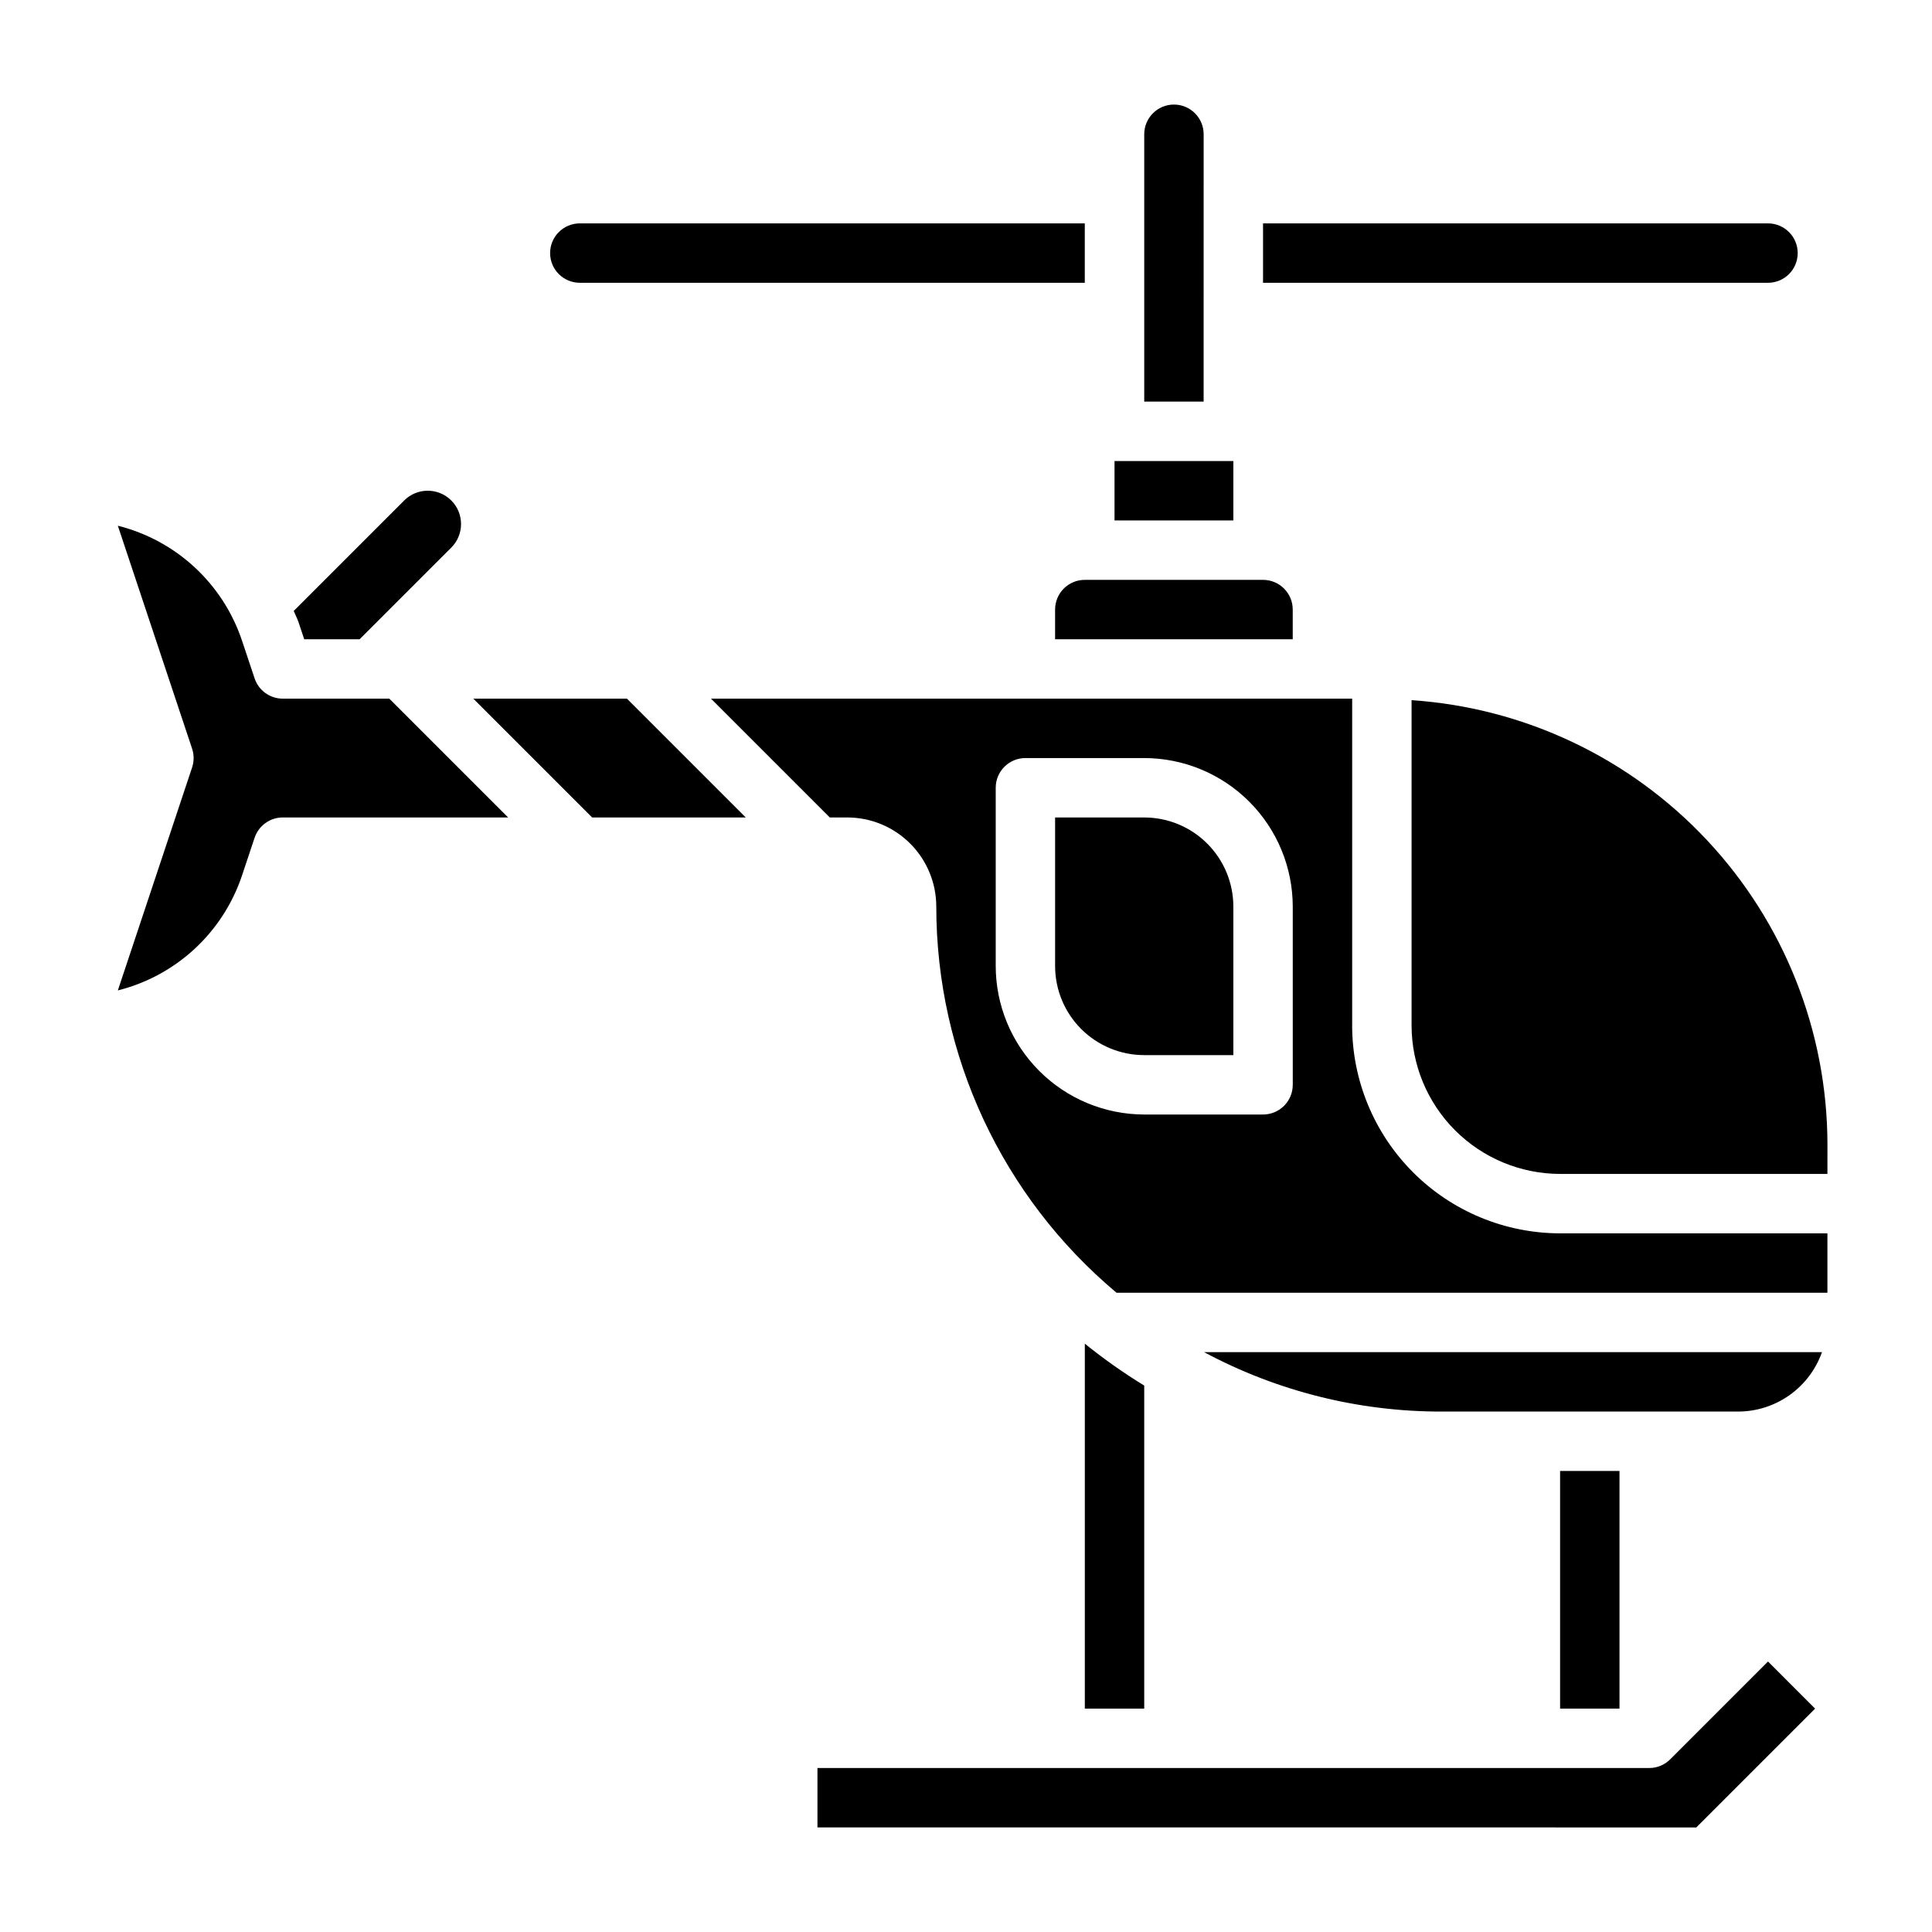 <?xml version="1.0" encoding="UTF-8"?>
<!-- Uploaded to: ICON Repo, www.svgrepo.com, Generator: ICON Repo Mixer Tools -->
<svg fill="#000000" width="800px" height="800px" version="1.1" viewBox="144 144 512 512" xmlns="http://www.w3.org/2000/svg">
 <g>
  <path d="m439.36 266.18h31.488v15.742h-31.488z"/>
  <path d="m297.66 218.94h133.82v-15.742h-133.82c-4.348 0-7.875 3.523-7.875 7.871 0 4.348 3.527 7.871 7.875 7.871z"/>
  <path d="m218.94 329.15c-3.391 0.004-6.398-2.168-7.469-5.383l-3.301-9.887c-5.031-15.152-17.457-26.676-32.941-30.559l19.68 59.086c0.535 1.617 0.535 3.359 0 4.977l-19.68 59.086c15.484-3.883 27.91-15.41 32.941-30.559l3.297-9.887h0.004c1.07-3.215 4.078-5.387 7.469-5.387h59.719l-31.488-31.488z"/>
  <path d="m224.62 313.41h14.68l24.293-24.293h0.004c3.445-3.449 3.445-9.039 0-12.484-3.449-3.449-9.039-3.449-12.488 0l-29.266 29.266c0.402 1.016 0.93 1.953 1.273 3z"/>
  <path d="m462.98 179.58c0-4.348-3.527-7.871-7.875-7.871-4.348 0-7.871 3.523-7.871 7.871v70.848h15.742z"/>
  <path d="m620.41 211.07c0-2.09-0.828-4.09-2.305-5.566-1.477-1.477-3.477-2.305-5.566-2.305h-133.82v15.742h133.82c2.09 0 4.09-0.828 5.566-2.305 1.477-1.477 2.305-3.481 2.305-5.566z"/>
  <path d="m423.61 305.54v7.871h62.977v-7.871c0-2.09-0.828-4.09-2.305-5.566-1.477-1.477-3.481-2.305-5.566-2.305h-47.23c-4.348 0-7.875 3.523-7.875 7.871z"/>
  <path d="m269.43 329.15 31.488 31.488h40.715l-31.488-31.488z"/>
  <path d="m447.23 360.64h-23.617v39.363c0 6.262 2.488 12.27 6.918 16.699 4.43 4.426 10.438 6.914 16.699 6.914h23.617v-39.359c0-6.262-2.488-12.27-6.918-16.699-4.43-4.43-10.438-6.918-16.699-6.918z"/>
  <path d="m502.34 415.74v-86.594h-169.93l31.488 31.488h4.613c6.262 0 12.27 2.488 16.699 6.918 4.426 4.43 6.914 10.438 6.914 16.699 0.008 39.496 17.496 76.969 47.77 102.34h188.39v-15.742h-70.852c-14.609-0.02-28.613-5.828-38.945-16.16-10.328-10.328-16.141-24.336-16.156-38.945zm-15.742 15.742-0.004 0.004c0 2.086-0.828 4.09-2.305 5.566-1.477 1.473-3.481 2.305-5.566 2.305h-31.488c-10.434-0.012-20.438-4.164-27.816-11.543-7.379-7.379-11.531-17.383-11.543-27.816v-47.234c0-4.348 3.523-7.871 7.871-7.871h31.488c10.434 0.012 20.438 4.164 27.816 11.543s11.531 17.383 11.543 27.816z"/>
  <path d="m518.08 329.55v86.191c0.012 10.434 4.164 20.441 11.543 27.82 7.379 7.375 17.383 11.527 27.816 11.539h70.848l0.004-7.871c-0.051-29.926-11.453-58.719-31.91-80.562-20.457-21.844-48.441-35.109-78.301-37.117z"/>
  <path d="m525.95 518.08h78.723c4.867-0.02 9.609-1.543 13.574-4.359 3.969-2.82 6.969-6.797 8.594-11.383h-163.74c19.328 10.352 40.922 15.758 62.848 15.742z"/>
  <path d="m431.49 500.09v96.711h15.742v-85.609c-5.481-3.356-10.742-7.066-15.742-11.102z"/>
  <path d="m586.62 610.24c-1.477 1.477-3.477 2.305-5.566 2.305h-220.42v15.742l232.9 0.004 31.488-31.488-12.484-12.488z"/>
  <path d="m557.44 533.82h15.742v62.977h-15.742z"/>
 </g>
</svg>